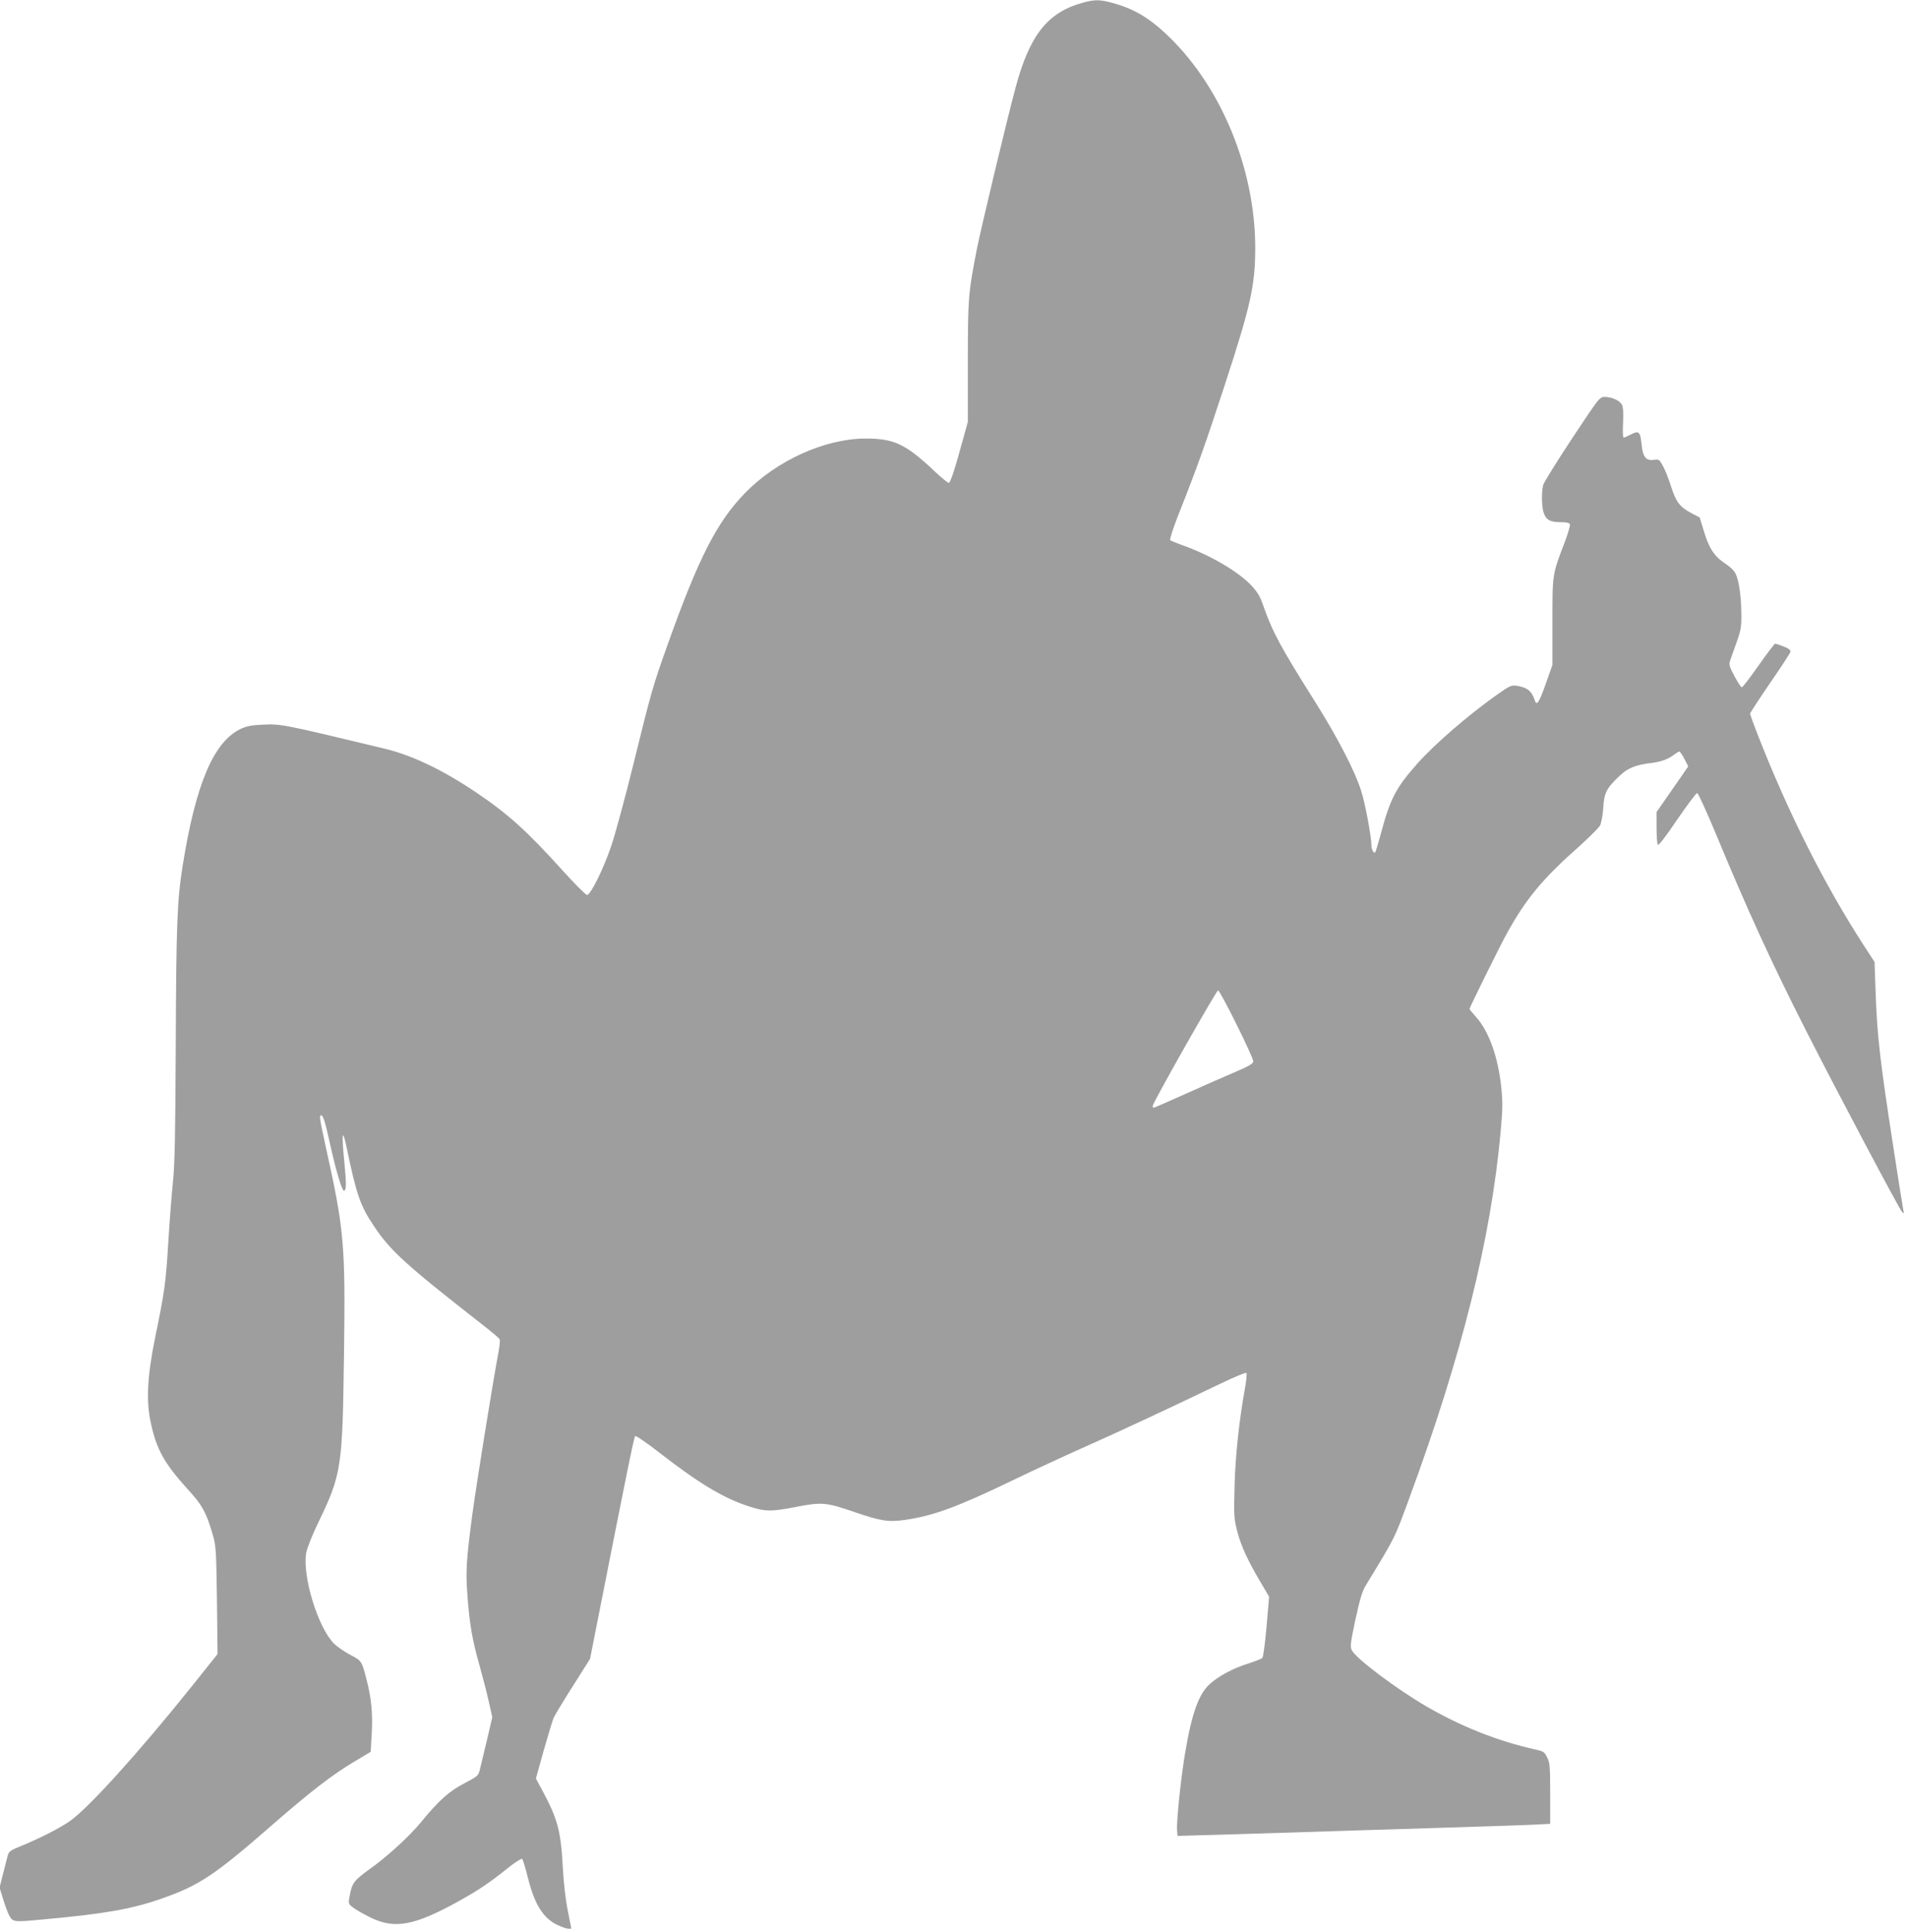 <?xml version="1.0" standalone="no"?>
<!DOCTYPE svg PUBLIC "-//W3C//DTD SVG 20010904//EN"
 "http://www.w3.org/TR/2001/REC-SVG-20010904/DTD/svg10.dtd">
<svg version="1.0" xmlns="http://www.w3.org/2000/svg"
 width="1264pt" height="1280pt" viewBox="0 0 1264 1280"
 preserveAspectRatio="xMidYMid meet">
<g transform="translate(0,1280) scale(0.1,-0.1)"
fill="#9e9e9e" stroke="none">
<path d="M7173 12781 c-231 -65 -349 -215 -442 -563 -56 -208 -229 -931 -256
-1068 -58 -298 -59 -318 -60 -745 l0 -400 -33 -120 c-55 -201 -83 -285 -94
-285 -5 0 -47 34 -92 76 -192 182 -271 219 -461 218 -268 -1 -586 -145 -796
-360 -188 -193 -309 -431 -517 -1014 -96 -270 -104 -298 -226 -793 -53 -214
-117 -450 -142 -525 -52 -156 -139 -332 -163 -332 -9 0 -81 73 -161 161 -237
263 -364 377 -578 521 -219 147 -422 244 -602 287 -691 166 -686 165 -813 159
-70 -3 -104 -10 -142 -28 -179 -85 -298 -366 -384 -905 -37 -230 -43 -395 -46
-1180 -3 -604 -6 -793 -19 -920 -9 -88 -23 -270 -31 -405 -16 -260 -23 -313
-86 -620 -52 -254 -61 -418 -31 -560 38 -183 90 -276 248 -450 94 -103 119
-148 160 -285 26 -89 27 -95 32 -448 l4 -357 -178 -223 c-350 -436 -674 -793
-798 -882 -68 -48 -200 -115 -324 -166 -76 -31 -83 -36 -92 -69 -5 -19 -19
-74 -31 -121 l-22 -87 23 -73 c12 -41 29 -86 36 -101 29 -56 24 -56 235 -36
400 36 580 68 773 135 259 90 355 154 758 506 233 203 386 321 523 402 l112
67 7 121 c7 133 -2 233 -34 356 -32 125 -32 126 -107 165 -38 20 -86 53 -107
73 -108 105 -214 452 -186 605 6 32 41 120 80 200 154 319 160 361 170 1108
10 737 2 828 -121 1382 -41 189 -44 208 -30 208 13 0 28 -49 62 -205 35 -158
76 -295 88 -295 17 0 18 42 4 182 -20 202 -14 242 15 103 64 -309 90 -384 177
-514 112 -170 213 -261 749 -679 44 -35 84 -69 88 -76 3 -6 0 -45 -8 -86 -36
-191 -147 -878 -174 -1080 -40 -306 -44 -372 -31 -541 14 -184 31 -284 80
-457 21 -75 49 -183 61 -239 l23 -101 -37 -159 c-21 -87 -42 -175 -47 -195 -9
-34 -17 -41 -102 -85 -100 -52 -169 -113 -288 -259 -77 -93 -226 -230 -343
-312 -97 -70 -113 -91 -127 -167 -11 -59 -11 -60 18 -82 15 -13 65 -42 111
-65 166 -84 297 -60 599 108 128 72 193 115 322 218 46 37 88 63 92 59 5 -5
22 -61 38 -125 44 -176 100 -266 193 -312 29 -14 62 -26 74 -26 l21 0 -23 117
c-15 73 -28 183 -34 297 -13 237 -34 315 -140 511 l-38 70 53 190 c30 105 59
201 66 215 6 14 62 107 125 206 l115 182 44 223 c200 1014 247 1245 255 1253
5 5 70 -40 152 -103 262 -204 427 -305 594 -360 113 -38 155 -39 326 -5 165
32 197 29 387 -37 170 -58 221 -66 331 -50 189 28 342 84 710 261 135 65 346
163 470 218 224 99 582 266 904 421 93 45 173 78 177 74 5 -5 0 -56 -11 -113
-38 -215 -62 -438 -67 -640 -5 -187 -4 -212 16 -290 25 -99 68 -194 153 -338
l60 -102 -17 -198 c-10 -114 -22 -202 -28 -208 -7 -6 -50 -23 -97 -38 -97 -31
-186 -78 -247 -131 -76 -65 -123 -195 -167 -456 -28 -164 -59 -459 -54 -516
l3 -38 105 3 c123 3 620 18 1040 32 162 5 464 14 670 21 206 6 438 14 515 17
l140 7 0 200 c0 180 -2 204 -20 240 -18 37 -25 41 -80 53 -246 55 -487 150
-720 285 -192 111 -465 315 -494 371 -13 24 -11 43 23 204 30 136 45 189 69
227 201 331 187 303 289 580 347 942 540 1717 604 2420 14 152 15 199 5 299
-21 200 -81 371 -167 467 -24 27 -44 51 -44 53 0 9 201 416 248 501 127 230
236 362 485 582 64 58 124 118 133 134 8 17 18 69 21 117 6 100 21 129 108
211 56 53 106 73 215 86 63 8 110 26 147 55 14 11 30 20 34 20 5 0 20 -22 34
-49 l25 -49 -37 -54 c-20 -29 -67 -97 -105 -151 l-68 -98 0 -102 c0 -56 4
-108 8 -114 5 -8 50 49 128 165 67 97 126 177 133 177 7 0 60 -117 120 -260
213 -514 374 -866 605 -1320 200 -394 614 -1175 633 -1195 13 -13 14 -12 9 10
-3 14 -33 198 -65 410 -90 581 -109 746 -119 1035 l-7 201 -71 109 c-262 405
-499 875 -700 1388 -30 76 -54 143 -54 148 0 5 59 96 131 201 73 106 134 199
136 208 3 12 -9 22 -44 36 -26 10 -52 19 -57 19 -4 0 -54 -65 -110 -145 -56
-80 -106 -145 -111 -144 -6 0 -27 34 -49 74 -34 65 -37 76 -28 104 6 17 25 72
43 121 28 79 32 102 31 185 -1 114 -14 213 -35 262 -10 24 -33 48 -72 74 -72
47 -108 102 -142 217 l-27 88 -59 31 c-74 40 -98 72 -132 178 -15 47 -38 106
-52 131 -24 45 -27 47 -62 42 -51 -7 -72 19 -80 102 -9 85 -18 94 -71 66 -22
-11 -44 -21 -49 -21 -4 0 -6 44 -3 98 3 66 1 106 -8 121 -14 27 -67 51 -113
51 -34 0 -37 -4 -216 -274 -100 -151 -186 -290 -192 -308 -12 -43 -11 -134 1
-180 15 -51 42 -68 113 -68 39 0 59 -4 63 -14 3 -7 -13 -60 -34 -117 -84 -220
-82 -209 -82 -528 l0 -286 -44 -125 c-43 -122 -60 -150 -72 -113 -21 64 -49
87 -120 99 -36 5 -46 1 -134 -61 -190 -135 -410 -325 -523 -452 -146 -164
-183 -236 -247 -477 -16 -59 -32 -111 -35 -114 -9 -10 -25 20 -25 48 0 57 -42
281 -68 360 -41 131 -157 354 -302 585 -230 364 -286 468 -346 640 -22 64 -38
91 -82 138 -89 93 -278 203 -462 267 -36 13 -69 27 -74 31 -4 4 19 76 52 161
129 325 182 475 312 873 170 520 200 655 200 902 0 518 -221 1059 -571 1399
-129 125 -230 185 -376 225 -86 23 -117 23 -200 0z m1024 -6771 c62 -124 112
-234 110 -244 -1 -14 -32 -32 -117 -68 -63 -27 -210 -91 -325 -143 -116 -52
-214 -95 -218 -95 -4 0 -7 5 -7 11 0 21 424 769 434 767 6 -2 62 -104 123
-228z"/>
</g>
</svg>
